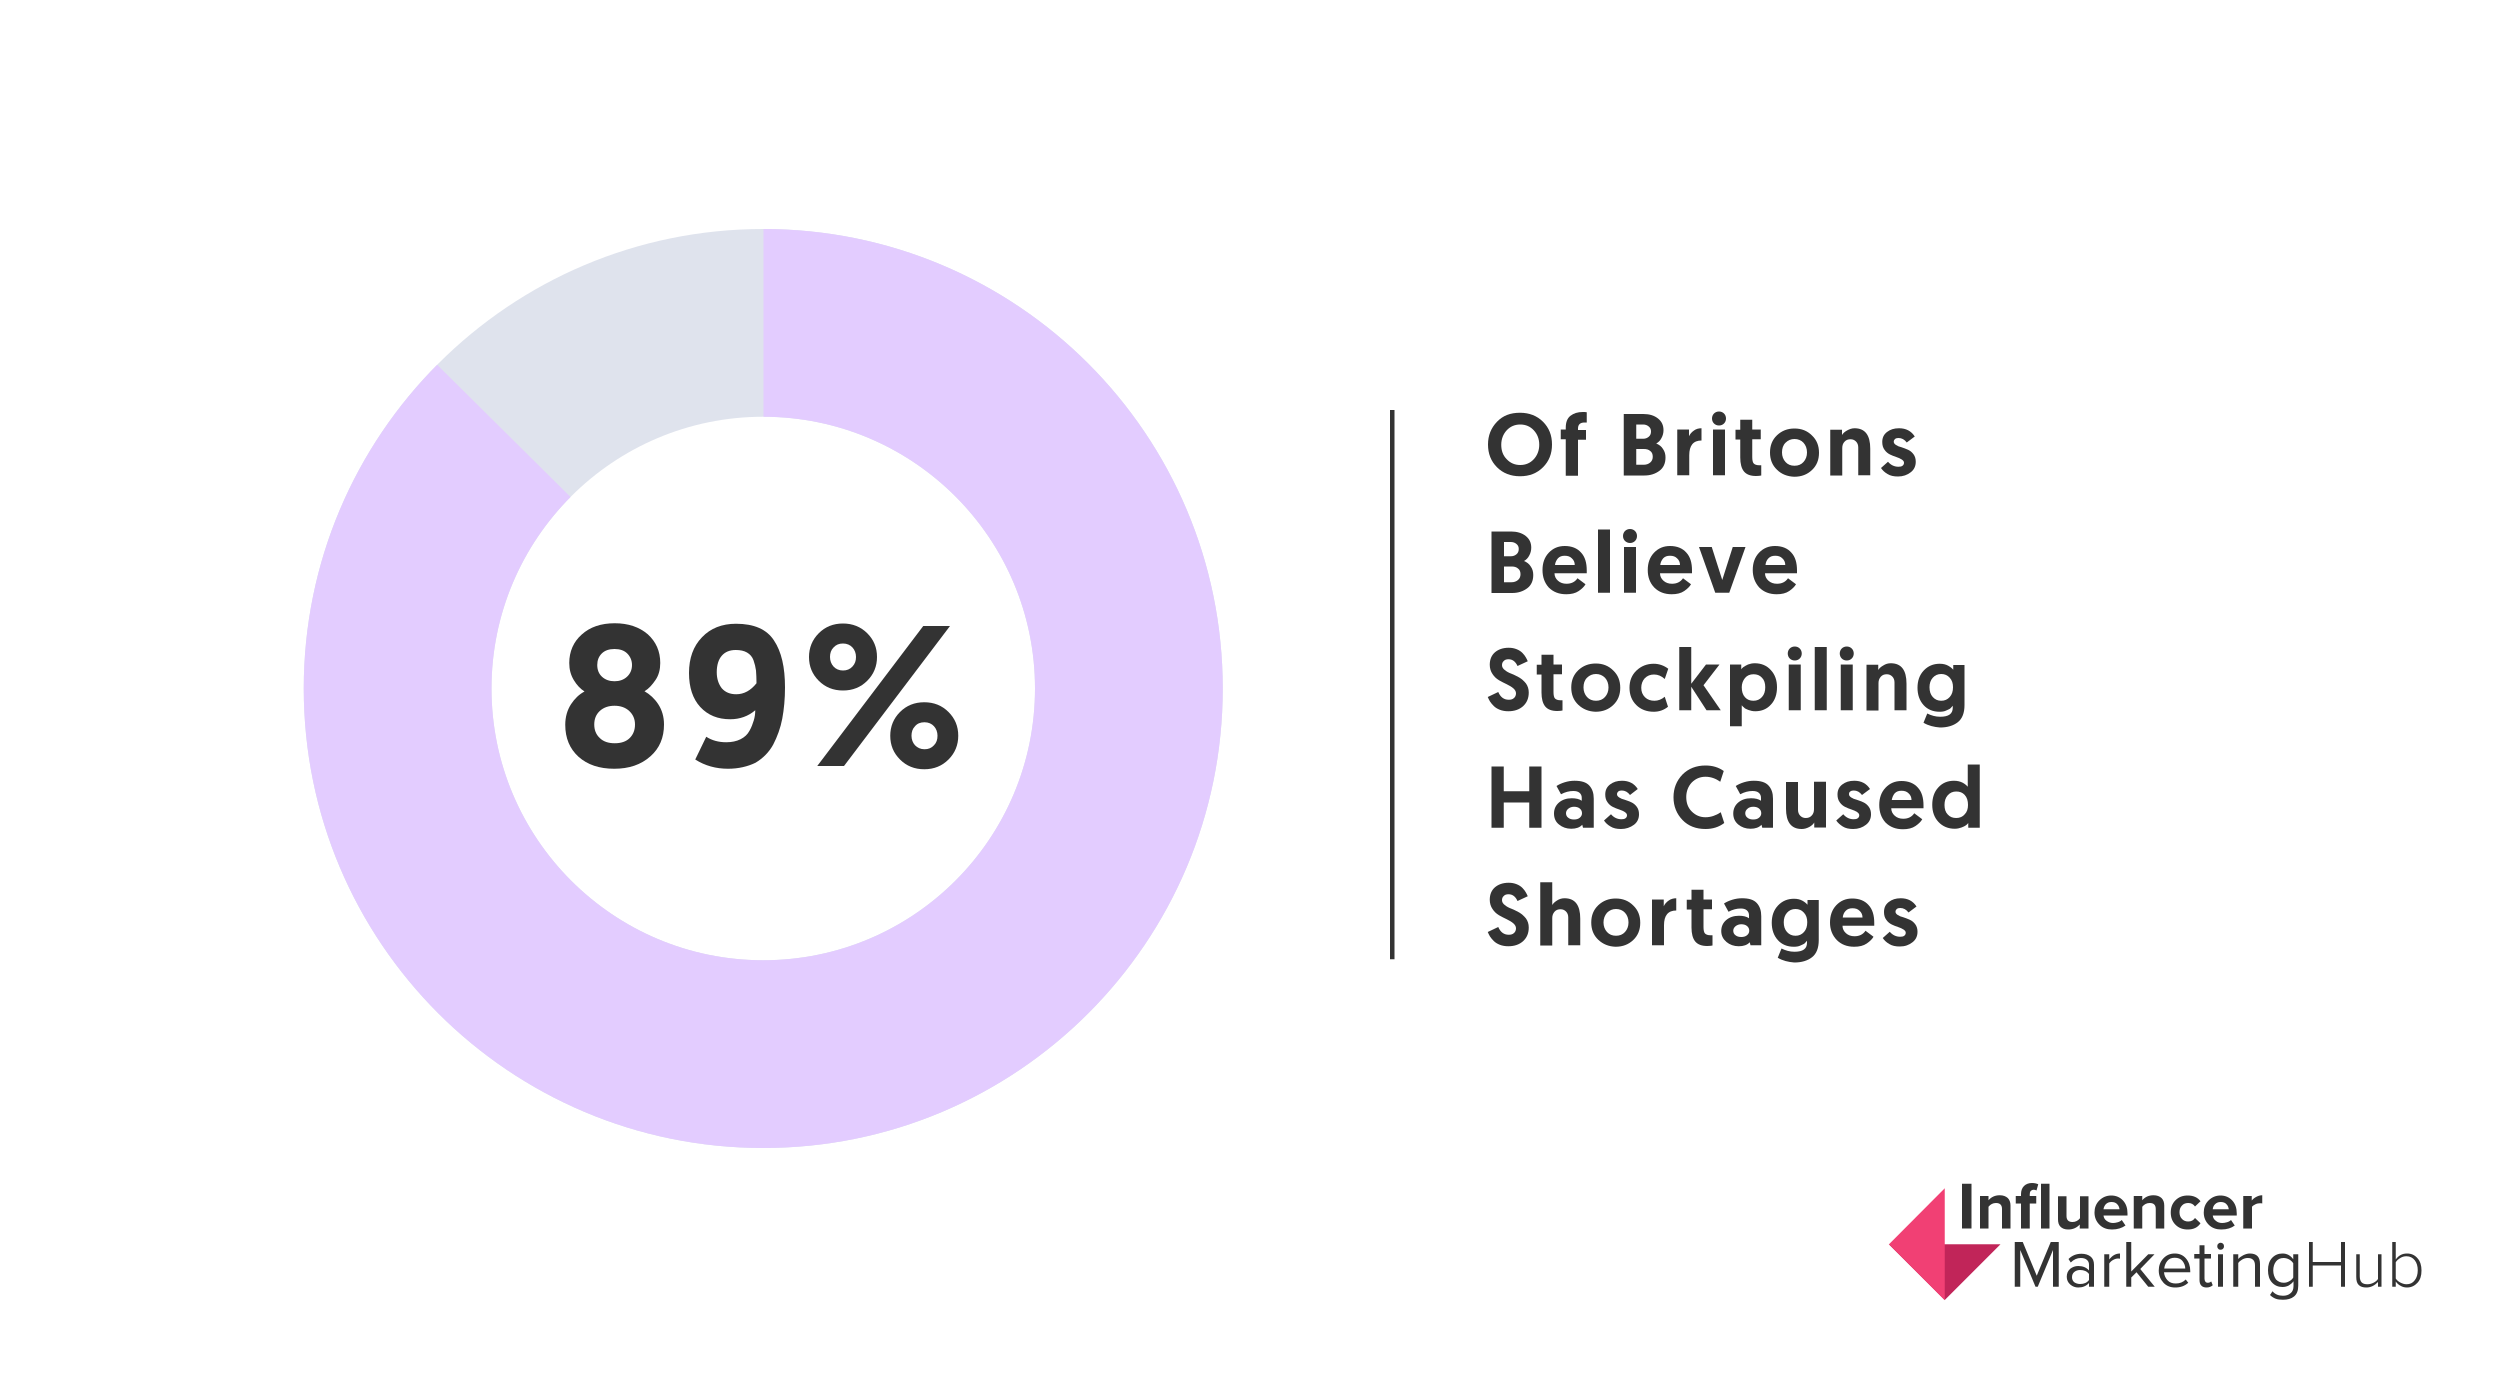 <?xml version="1.0" encoding="utf-8"?>
<!-- Generator: Adobe Illustrator 23.0.1, SVG Export Plug-In . SVG Version: 6.00 Build 0)  -->
<svg version="1.1" xmlns="http://www.w3.org/2000/svg" xmlns:xlink="http://www.w3.org/1999/xlink" x="0px" y="0px"
	 viewBox="0 0 1000 551.8" style="enable-background:new 0 0 1000 551.8;" xml:space="preserve">
<style type="text/css">
	.st0{fill:#E3CCFF;}
	.st1{fill:#FFDFA6;}
	.st2{fill:#333333;}
	.st3{fill:#C12559;}
	.st4{fill:#F14074;}
	.st5{fill:#B2EEDF;}
	.st6{fill:#CCD4FF;}
	.st7{fill:#B2CFFF;}
	.st8{fill:#FFF299;}
	.st9{clip-path:url(#SVGID_44_);}
	.st10{clip-path:url(#SVGID_46_);}
	.st11{clip-path:url(#SVGID_48_);}
	.st12{clip-path:url(#SVGID_50_);}
	.st13{clip-path:url(#SVGID_52_);}
	.st14{clip-path:url(#SVGID_54_);}
	.st15{clip-path:url(#SVGID_56_);}
	.st16{clip-path:url(#SVGID_58_);}
	.st17{clip-path:url(#SVGID_60_);}
	.st18{clip-path:url(#SVGID_62_);}
	.st19{clip-path:url(#SVGID_64_);}
	.st20{clip-path:url(#SVGID_66_);}
	.st21{clip-path:url(#SVGID_68_);}
	.st22{clip-path:url(#SVGID_70_);}
	.st23{clip-path:url(#SVGID_72_);}
	.st24{clip-path:url(#SVGID_74_);}
	.st25{clip-path:url(#SVGID_76_);}
	.st26{clip-path:url(#SVGID_78_);}
	.st27{clip-path:url(#SVGID_80_);}
	.st28{clip-path:url(#SVGID_82_);}
	.st29{clip-path:url(#SVGID_84_);}
</style>
<g id="eBook">
	<g id="eBook_1_">
		<g>
			<g>
				<defs>
					<path id="SVGID_7_" d="M305.3,91.6c-101.5,0-183.8,82.3-183.8,183.8s82.3,183.8,183.8,183.8c101.5,0,183.8-82.3,183.8-183.8
						S406.9,91.6,305.3,91.6z M305.3,384.1c-60,0-108.7-48.7-108.7-108.7c0-60,48.7-108.7,108.7-108.7S414,215.4,414,275.4
						C414,335.5,365.3,384.1,305.3,384.1z"/>
				</defs>
				<clipPath id="SVGID_2_">
					<use xlink:href="#SVGID_7_"  style="overflow:visible;"/>
				</clipPath>
			</g>
		</g>
		<g>
			<g>
				<g>
					<path class="st2" d="M617.2,186.9c-2.4,2.4-5.4,3.6-9.2,3.6c-3.7,0-6.8-1.2-9.2-3.6c-2.4-2.4-3.6-5.4-3.6-9.1
						c0-3.6,1.2-6.6,3.6-9.1s5.4-3.6,9.2-3.6c3.7,0,6.8,1.2,9.2,3.6c2.4,2.4,3.6,5.4,3.6,9.1C620.8,181.5,619.6,184.5,617.2,186.9z
						 M613.5,172.1c-1.4-1.5-3.2-2.3-5.4-2.3s-4,0.8-5.4,2.3c-1.4,1.5-2.2,3.5-2.2,5.8c0,2.4,0.7,4.3,2.2,5.8
						c1.4,1.5,3.2,2.3,5.4,2.3s4-0.8,5.4-2.3c1.4-1.5,2.2-3.5,2.2-5.8C615.7,175.5,614.9,173.6,613.5,172.1z"/>
					<path class="st2" d="M626.3,190.1v-14.4h-2v-3.9h2v-0.7c0-2.2,0.6-3.8,1.9-4.8c1.3-1,2.9-1.5,4.9-1.5c0.6,0,1.1,0,1.6,0.1v4.1
						l-0.3,0c-0.2,0-0.4,0-0.6,0c-1.7,0-2.6,0.8-2.6,2.4v0.6h3.2v3.9h-3.2v14.4H626.3z"/>
					<path class="st2" d="M649.5,190.1v-24.5h7.8c2.5,0,4.4,0.6,5.9,1.8c1.5,1.2,2.2,2.7,2.2,4.7c0,1.1-0.3,2.2-0.8,3.1
						c-0.5,1-1.2,1.7-2.1,2.2c1.2,0.5,2.1,1.2,2.7,2.2c0.7,1,1,2.1,1,3.4c0,2.3-0.8,4.1-2.4,5.3s-3.6,1.9-6,1.9H649.5z M654.5,175.5
						h2.8c0.9,0,1.6-0.3,2.2-0.8c0.6-0.5,0.9-1.2,0.9-2.1s-0.3-1.5-0.9-2c-0.6-0.5-1.3-0.8-2.3-0.8h-2.7V175.5z M654.5,185.9h3
						c1,0,1.9-0.3,2.6-0.9c0.7-0.6,1-1.4,1-2.3c0-1-0.3-1.8-1-2.3c-0.7-0.6-1.5-0.8-2.6-0.8h-3V185.9z"/>
					<path class="st2" d="M680.6,171.3v4.9c-3.3,0-4.9,2-4.9,5.9v8h-4.8v-18.3h4.7v2.7c0.4-0.9,1.1-1.7,2-2.3
						C678.4,171.6,679.4,171.3,680.6,171.3z"/>
					<path class="st2" d="M685.6,169.4c-0.5-0.5-0.8-1.2-0.8-2c0-0.8,0.3-1.5,0.8-2c0.5-0.5,1.2-0.8,2-0.8c0.8,0,1.5,0.3,2,0.8
						c0.5,0.5,0.8,1.2,0.8,2c0,0.8-0.3,1.5-0.8,2c-0.5,0.5-1.2,0.8-2,0.8C686.8,170.2,686.1,169.9,685.6,169.4z M685.2,190.1v-18.3
						h4.8v18.3H685.2z"/>
					<path class="st2" d="M696.1,171.8v-3.9h4.8v3.9h3.4v3.9h-3.4v7.1c0,1.3,0.2,2.2,0.6,2.6s1.1,0.7,2.1,0.7c0.3,0,0.6,0,0.9,0v4.1
						c-0.5,0.1-1.2,0.2-2.1,0.2c-2.2,0-3.8-0.6-4.8-1.8c-1-1.2-1.5-3.1-1.5-5.6v-7.2h-1.9v-3.9H696.1z"/>
					<path class="st2" d="M710.8,187.9c-1.9-1.8-2.8-4.1-2.8-6.9c0-2.8,0.9-5.1,2.8-6.9c1.9-1.8,4.2-2.7,7-2.7c2.8,0,5.1,0.9,7,2.8
						c1.9,1.8,2.8,4.1,2.8,6.9c0,2.8-0.9,5.1-2.8,6.9c-1.9,1.8-4.2,2.7-7.1,2.7C715,190.6,712.6,189.7,710.8,187.9z M712.8,181
						c0,1.5,0.5,2.8,1.4,3.8s2.1,1.5,3.6,1.5c1.5,0,2.7-0.5,3.6-1.5s1.4-2.3,1.4-3.8c0-1.6-0.5-2.9-1.4-3.9s-2.2-1.5-3.6-1.5
						c-1.4,0-2.6,0.5-3.6,1.5S712.8,179.4,712.8,181z"/>
					<path class="st2" d="M741.8,171.3c4.2,0,6.3,2.7,6.3,8.2v10.6h-4.8V179c0-1-0.3-1.8-0.9-2.4c-0.6-0.6-1.3-0.9-2.2-0.9
						c-1,0-1.8,0.3-2.4,1c-0.6,0.6-0.9,1.5-0.9,2.5v11h-4.8v-18.3h4.7v2.1c0.4-0.7,1.1-1.3,2-1.8S740.7,171.3,741.8,171.3z"/>
					<path class="st2" d="M759.2,190.6c-1.7,0-3.1-0.3-4.2-1c-1.2-0.7-2-1.5-2.6-2.4l2.8-2.5c1.1,1.3,2.5,2,4.2,2
						c0.7,0,1.2-0.1,1.6-0.4c0.4-0.3,0.6-0.7,0.6-1.2c0-0.5-0.3-0.9-0.9-1.3c-0.6-0.4-1.3-0.7-2.2-1c-0.9-0.3-1.7-0.6-2.5-1
						s-1.6-1-2.2-1.9c-0.6-0.8-0.9-1.8-0.9-3.1c0-1.7,0.6-3,1.9-4c1.3-1,2.8-1.5,4.8-1.5c2.8,0,4.9,1.1,6.3,3.3l-3.2,2.4
						c-0.9-1.2-2-1.8-3.3-1.8c-0.6,0-1,0.1-1.4,0.4c-0.3,0.3-0.5,0.6-0.5,1.1c0,0.5,0.3,0.9,0.9,1.3c0.6,0.4,1.3,0.7,2.2,0.9
						c0.9,0.3,1.7,0.6,2.6,1c0.9,0.4,1.6,1,2.2,1.8c0.6,0.8,0.9,1.8,0.9,3c0,1.8-0.7,3.2-2,4.2C762.9,190,761.2,190.6,759.2,190.6z"
						/>
					<path class="st2" d="M596.6,237.1v-24.5h7.8c2.4,0,4.4,0.6,5.9,1.8c1.5,1.2,2.2,2.7,2.2,4.7c0,1.1-0.3,2.2-0.8,3.1
						c-0.5,1-1.2,1.7-2.1,2.2c1.2,0.5,2.1,1.2,2.7,2.2c0.7,1,1,2.1,1,3.4c0,2.3-0.8,4.1-2.4,5.3c-1.6,1.2-3.6,1.9-6,1.9H596.6z
						 M601.6,222.5h2.8c0.9,0,1.6-0.3,2.2-0.8c0.6-0.5,0.9-1.2,0.9-2.1s-0.3-1.5-0.9-2c-0.6-0.5-1.3-0.8-2.3-0.8h-2.7V222.5z
						 M601.6,232.9h3c1,0,1.9-0.3,2.6-0.9c0.7-0.6,1-1.4,1-2.3c0-1-0.3-1.8-1-2.3c-0.7-0.6-1.5-0.8-2.6-0.8h-3V232.9z"/>
					<path class="st2" d="M617,228c0-2.8,0.8-5.1,2.5-6.9c1.7-1.8,3.8-2.7,6.4-2.7c2.8,0,5,0.9,6.5,2.6c1.6,1.7,2.3,4.1,2.3,7.2
						c0,0.5,0,0.8,0,1.1h-12.9c0,1.2,0.5,2.2,1.4,3s2,1.2,3.4,1.2c1.9,0,3.4-0.7,4.4-2.2l3.2,2.4c-0.5,0.9-1.4,1.8-2.7,2.7
						s-3,1.3-5,1.3c-2.9,0-5.2-0.9-7-2.7C617.8,233.1,617,230.8,617,228z M622,226h7.9c0-1.1-0.4-2-1.2-2.7c-0.7-0.7-1.6-1-2.8-1
						s-2,0.3-2.7,1C622.6,224,622.1,224.9,622,226z"/>
					<path class="st2" d="M639.2,237.1v-25.3h4.8v25.3H639.2z"/>
					<path class="st2" d="M650,216.4c-0.5-0.5-0.8-1.2-0.8-2c0-0.8,0.3-1.5,0.8-2c0.5-0.5,1.2-0.8,2-0.8c0.8,0,1.5,0.3,2,0.8
						c0.5,0.5,0.8,1.2,0.8,2c0,0.8-0.3,1.5-0.8,2c-0.5,0.5-1.2,0.8-2,0.8C651.2,217.2,650.6,216.9,650,216.4z M649.6,237.1v-18.3
						h4.8v18.3H649.6z"/>
					<path class="st2" d="M659.1,228c0-2.8,0.8-5.1,2.5-6.9c1.7-1.8,3.8-2.7,6.4-2.7c2.8,0,5,0.9,6.5,2.6c1.6,1.7,2.3,4.1,2.3,7.2
						c0,0.5,0,0.8,0,1.1H664c0,1.2,0.5,2.2,1.4,3c0.9,0.8,2,1.2,3.4,1.2c1.9,0,3.4-0.7,4.4-2.2l3.2,2.4c-0.5,0.9-1.4,1.8-2.7,2.7
						c-1.3,0.9-3,1.3-5,1.3c-2.9,0-5.2-0.9-7-2.7C659.9,233.1,659.1,230.8,659.1,228z M664.1,226h7.9c0-1.1-0.4-2-1.2-2.7
						c-0.7-0.7-1.6-1-2.8-1s-2,0.3-2.7,1C664.7,224,664.2,224.9,664.1,226z"/>
					<path class="st2" d="M691.7,237.1h-5.6l-6.5-18.3h5.1l4.2,13.2l4.2-13.2h5.1L691.7,237.1z"/>
					<path class="st2" d="M701.1,228c0-2.8,0.8-5.1,2.5-6.9c1.7-1.8,3.8-2.7,6.4-2.7c2.8,0,5,0.9,6.5,2.6c1.6,1.7,2.3,4.1,2.3,7.2
						c0,0.5,0,0.8,0,1.1H706c0,1.2,0.5,2.2,1.4,3s2,1.2,3.4,1.2c1.9,0,3.4-0.7,4.4-2.2l3.2,2.4c-0.5,0.9-1.4,1.8-2.7,2.7
						s-3,1.3-5,1.3c-2.9,0-5.2-0.9-7-2.7C702,233.1,701.1,230.8,701.1,228z M706.2,226h7.9c0-1.1-0.4-2-1.2-2.7
						c-0.7-0.7-1.6-1-2.8-1s-2,0.3-2.7,1C706.7,224,706.3,224.9,706.2,226z"/>
					<path class="st2" d="M603.5,259.1c1.2,0,2.2,0.2,3.2,0.6s1.7,0.9,2.3,1.5c0.6,0.6,1,1.2,1.3,1.7c0.3,0.5,0.6,1.1,0.8,1.6
						l-4.1,1.9c-0.8-1.8-2-2.7-3.6-2.7c-0.8,0-1.5,0.2-1.9,0.7c-0.5,0.4-0.7,1-0.7,1.7c0,0.7,0.4,1.4,1.1,1.9
						c0.7,0.6,1.6,1.1,2.7,1.5s2.1,1,3.1,1.5c1,0.6,1.9,1.4,2.7,2.4c0.7,1,1.1,2.2,1.1,3.6c0,2.2-0.7,4-2.2,5.4
						c-1.5,1.4-3.5,2.1-6,2.1c-1.2,0-2.4-0.2-3.4-0.6c-1-0.4-1.8-0.9-2.4-1.5c-0.6-0.6-1.1-1.2-1.5-1.8c-0.4-0.6-0.6-1.2-0.9-1.8
						l4.2-2c0.9,2.1,2.3,3.1,4.2,3.1c0.9,0,1.6-0.2,2.1-0.7c0.5-0.4,0.8-1.1,0.8-1.9c0-0.7-0.4-1.4-1.1-2c-0.7-0.6-1.6-1.1-2.6-1.6
						c-1-0.5-2.1-1-3.1-1.6c-1-0.6-1.9-1.4-2.6-2.5c-0.7-1-1.1-2.3-1.1-3.7c0-2.1,0.7-3.8,2.1-5
						C599.3,259.8,601.1,259.1,603.5,259.1z"/>
					<path class="st2" d="M616.6,265.8v-3.9h4.8v3.9h3.4v3.9h-3.4v7.1c0,1.3,0.2,2.2,0.6,2.6s1.1,0.7,2.1,0.7c0.3,0,0.6,0,0.9,0v4.1
						c-0.5,0.1-1.2,0.2-2.1,0.2c-2.2,0-3.8-0.6-4.8-1.8c-1-1.2-1.5-3.1-1.5-5.6v-7.2h-1.9v-3.9H616.6z"/>
					<path class="st2" d="M631.3,281.9c-1.9-1.8-2.8-4.1-2.8-6.9c0-2.8,0.9-5.1,2.8-6.9c1.9-1.8,4.2-2.7,7-2.7c2.8,0,5.1,0.9,7,2.8
						c1.9,1.8,2.8,4.1,2.8,6.9c0,2.8-0.9,5.1-2.8,6.9c-1.9,1.8-4.2,2.7-7.1,2.7C635.5,284.6,633.2,283.7,631.3,281.9z M633.4,275
						c0,1.5,0.5,2.8,1.4,3.8s2.1,1.5,3.6,1.5c1.5,0,2.7-0.5,3.6-1.5s1.4-2.3,1.4-3.8c0-1.6-0.5-2.9-1.4-3.9c-1-1-2.2-1.5-3.6-1.5
						c-1.4,0-2.6,0.5-3.6,1.5S633.4,273.4,633.4,275z"/>
					<path class="st2" d="M661.8,280.3c1.4,0,2.8-0.5,4.1-1.6l1.3,4c-1.6,1.3-3.5,2-5.7,2c-2.8,0-5.2-0.9-7-2.7
						c-1.8-1.8-2.7-4.1-2.7-6.9c0-2.8,0.9-5.1,2.8-6.9c1.9-1.8,4.2-2.7,6.9-2.7c2.1,0,4.1,0.7,5.8,2l-1.4,4.1
						c-1.3-1.2-2.7-1.8-4.3-1.8c-1.5,0-2.7,0.5-3.7,1.5c-0.9,1-1.4,2.3-1.4,3.8c0,1.6,0.5,2.8,1.5,3.8S660.3,280.3,661.8,280.3z"/>
					<path class="st2" d="M671.7,284.1v-25.3h4.8v14.7l5.9-7.7h5.4l-6.4,8.3l6.9,10h-5.7l-6.1-9.4v9.4H671.7z"/>
					<path class="st2" d="M692,290.6v-24.8h4.5v1.9c0.2-0.3,0.5-0.6,0.9-0.9c0.4-0.3,1-0.6,1.8-1c0.8-0.3,1.7-0.5,2.7-0.5
						c2.6,0,4.8,0.9,6.4,2.7c1.7,1.8,2.5,4.1,2.5,6.9c0,2.8-0.8,5.2-2.4,6.9c-1.6,1.8-3.7,2.7-6.3,2.7c-1,0-1.9-0.2-2.7-0.5
						c-0.8-0.3-1.5-0.6-1.8-1c-0.4-0.3-0.7-0.6-0.9-0.9v8.4H692z M696.7,274.9c0,1.7,0.4,3,1.3,4c0.9,1,2,1.4,3.4,1.4
						c1.4,0,2.5-0.5,3.4-1.5c0.9-1,1.3-2.3,1.3-3.9c0-1.6-0.4-2.9-1.3-3.8c-0.9-1-2-1.4-3.4-1.4c-1.4,0-2.6,0.5-3.4,1.5
						S696.7,273.4,696.7,274.9z"/>
					<path class="st2" d="M715.9,263.4c-0.5-0.5-0.8-1.2-0.8-2c0-0.8,0.3-1.5,0.8-2c0.5-0.5,1.2-0.8,2-0.8c0.8,0,1.5,0.3,2,0.8
						c0.5,0.5,0.8,1.2,0.8,2c0,0.8-0.3,1.5-0.8,2c-0.5,0.5-1.2,0.8-2,0.8C717.1,264.2,716.4,263.9,715.9,263.4z M715.5,284.1v-18.3
						h4.8v18.3H715.5z"/>
					<path class="st2" d="M725.9,284.1v-25.3h4.8v25.3H725.9z"/>
					<path class="st2" d="M736.7,263.4c-0.5-0.5-0.8-1.2-0.8-2c0-0.8,0.3-1.5,0.8-2c0.5-0.5,1.2-0.8,2-0.8c0.8,0,1.5,0.3,2,0.8
						c0.5,0.5,0.8,1.2,0.8,2c0,0.8-0.3,1.5-0.8,2c-0.5,0.5-1.2,0.8-2,0.8C737.9,264.2,737.2,263.9,736.7,263.4z M736.3,284.1v-18.3
						h4.8v18.3H736.3z"/>
					<path class="st2" d="M756.3,265.3c4.2,0,6.3,2.7,6.3,8.2v10.6h-4.8V273c0-1-0.3-1.8-0.9-2.4c-0.6-0.6-1.3-0.9-2.2-0.9
						c-1,0-1.8,0.3-2.4,1s-0.9,1.5-0.9,2.5v11h-4.8v-18.3h4.7v2.1c0.4-0.7,1.1-1.3,2-1.8C754.2,265.6,755.2,265.3,756.3,265.3z"/>
					<path class="st2" d="M769.4,289.1l1.5-3.7c1.6,0.8,3.3,1.3,5.2,1.3c3.4,0,5-1.2,5-3.6v-0.8c-0.2,0.3-0.5,0.5-0.8,0.9
						s-1,0.6-1.8,1s-1.7,0.5-2.7,0.5c-2.6,0-4.8-0.9-6.4-2.7c-1.6-1.8-2.4-4.1-2.4-6.9c0-2.8,0.8-5.1,2.5-6.9
						c1.7-1.8,3.8-2.7,6.4-2.7c1.4,0,2.5,0.3,3.4,0.8s1.6,1.1,2,1.6v-1.9h4.5v16c0,3.2-0.9,5.5-2.7,6.9c-1.8,1.4-4.2,2.1-7.1,2.1
						C773.6,290.8,771.4,290.3,769.4,289.1z M781.2,274.9c0-1.6-0.4-2.8-1.3-3.8s-2-1.5-3.4-1.5c-1.4,0-2.5,0.5-3.4,1.5
						c-0.9,1-1.3,2.3-1.3,3.8c0,1.6,0.4,2.9,1.3,3.9s2,1.5,3.4,1.5c1.4,0,2.5-0.5,3.4-1.5C780.8,277.8,781.2,276.5,781.2,274.9z"/>
					<path class="st2" d="M596.6,331.1v-24.5h4.9v9.9h10.2v-9.9h4.9v24.5h-4.9V321h-10.2v10.1H596.6z"/>
					<path class="st2" d="M621.6,325.4c0-1.8,0.7-3.3,2-4.4s3-1.7,5.1-1.7c1.7,0,3,0.3,4,1v-1.2c0-0.8-0.3-1.5-0.9-2
						c-0.6-0.5-1.4-0.7-2.5-0.7c-1.6,0-3.2,0.4-4.9,1.3l-1.8-3.3c0.9-0.6,2-1.1,3.3-1.5s2.6-0.6,3.9-0.6c2.8,0,4.7,0.6,5.9,1.9
						c1.2,1.3,1.8,3,1.8,5.3v11.6h-4.3l-0.3-1.2c-1,1.1-2.5,1.6-4.4,1.6s-3.6-0.6-4.9-1.7C622.3,328.8,621.6,327.3,621.6,325.4z
						 M627.3,323.5c-0.6,0.5-0.9,1.1-0.9,1.8c0,0.7,0.3,1.4,0.9,1.8c0.6,0.5,1.4,0.7,2.3,0.7c0.9,0,1.7-0.2,2.3-0.7
						c0.6-0.5,0.9-1.1,0.9-1.8c0-0.8-0.3-1.4-0.9-1.9c-0.6-0.5-1.4-0.7-2.3-0.7C628.7,322.7,627.9,323,627.3,323.5z"/>
					<path class="st2" d="M648.4,331.6c-1.7,0-3.1-0.3-4.2-1c-1.2-0.7-2-1.5-2.6-2.4l2.8-2.5c1.1,1.3,2.5,2,4.2,2
						c0.7,0,1.2-0.1,1.6-0.4c0.4-0.3,0.6-0.7,0.6-1.2c0-0.5-0.3-0.9-0.9-1.3c-0.6-0.4-1.3-0.7-2.2-1c-0.9-0.3-1.7-0.6-2.5-1
						s-1.6-1-2.2-1.9c-0.6-0.8-0.9-1.8-0.9-3.1c0-1.7,0.6-3,1.9-4c1.3-1,2.8-1.5,4.8-1.5c2.8,0,4.9,1.1,6.3,3.3L652,318
						c-0.9-1.2-2-1.8-3.3-1.8c-0.6,0-1,0.1-1.4,0.4c-0.3,0.3-0.5,0.6-0.5,1.1c0,0.5,0.3,0.9,0.9,1.3c0.6,0.4,1.3,0.7,2.2,0.9
						c0.9,0.3,1.7,0.6,2.6,1c0.9,0.4,1.6,1,2.2,1.8c0.6,0.8,0.9,1.8,0.9,3c0,1.8-0.7,3.2-2,4.2C652.1,331,650.4,331.6,648.4,331.6z"
						/>
					<path class="st2" d="M682.2,331.6c-3.8,0-6.9-1.2-9.2-3.6s-3.6-5.4-3.6-9.1c0-3.6,1.2-6.6,3.6-9.1c2.4-2.4,5.5-3.6,9.2-3.6
						c2.8,0,5.2,0.7,7.3,2.2l-1.4,4.3c-1.8-1.3-3.8-2-5.9-2c-2.2,0-4,0.8-5.5,2.3c-1.4,1.5-2.2,3.5-2.2,5.8c0,2.4,0.7,4.3,2.2,5.8
						s3.3,2.3,5.5,2.3c2.1,0,4.2-0.7,6.1-2l1.4,4.3C687.6,330.8,685.1,331.6,682.2,331.6z"/>
					<path class="st2" d="M693.3,325.4c0-1.8,0.7-3.3,2-4.4s3-1.7,5.1-1.7c1.7,0,3,0.3,4,1v-1.2c0-0.8-0.3-1.5-0.9-2
						s-1.4-0.7-2.5-0.7c-1.6,0-3.2,0.4-4.9,1.3l-1.8-3.3c0.9-0.6,2-1.1,3.3-1.5s2.6-0.6,3.9-0.6c2.8,0,4.7,0.6,5.9,1.9
						c1.2,1.3,1.8,3,1.8,5.3v11.6h-4.3l-0.3-1.2c-1,1.1-2.5,1.6-4.4,1.6c-1.9,0-3.6-0.6-4.9-1.7S693.3,327.3,693.3,325.4z
						 M699,323.5c-0.6,0.5-0.9,1.1-0.9,1.8c0,0.7,0.3,1.4,0.9,1.8c0.6,0.5,1.4,0.7,2.3,0.7c0.9,0,1.7-0.2,2.3-0.7
						c0.6-0.5,0.9-1.1,0.9-1.8c0-0.8-0.3-1.4-0.9-1.9c-0.6-0.5-1.4-0.7-2.3-0.7C700.3,322.7,699.5,323,699,323.5z"/>
					<path class="st2" d="M720.7,331.6c-4.2,0-6.3-2.7-6.3-8.2v-10.6h4.8v11.1c0,1,0.3,1.8,0.9,2.4c0.6,0.6,1.3,0.9,2.2,0.9
						c1,0,1.8-0.3,2.4-1c0.6-0.6,0.9-1.5,0.9-2.5v-11h4.8v18.3h-4.7V329c-0.4,0.7-1.1,1.3-2,1.8
						C722.7,331.3,721.8,331.6,720.7,331.6z"/>
					<path class="st2" d="M741.3,331.6c-1.7,0-3.1-0.3-4.2-1s-2-1.5-2.6-2.4l2.8-2.5c1.1,1.3,2.5,2,4.2,2c0.7,0,1.2-0.1,1.6-0.4
						c0.4-0.3,0.6-0.7,0.6-1.2c0-0.5-0.3-0.9-0.9-1.3c-0.6-0.4-1.3-0.7-2.2-1c-0.9-0.3-1.7-0.6-2.5-1s-1.6-1-2.2-1.9
						c-0.6-0.8-0.9-1.8-0.9-3.1c0-1.7,0.6-3,1.9-4c1.3-1,2.8-1.5,4.8-1.5c2.8,0,4.9,1.1,6.3,3.3l-3.2,2.4c-0.9-1.2-2-1.8-3.3-1.8
						c-0.6,0-1,0.1-1.4,0.4s-0.5,0.6-0.5,1.1c0,0.5,0.3,0.9,0.9,1.3s1.3,0.7,2.2,0.9c0.9,0.3,1.7,0.6,2.6,1c0.9,0.4,1.6,1,2.2,1.8
						c0.6,0.8,0.9,1.8,0.9,3c0,1.8-0.7,3.2-2,4.2C745,331,743.3,331.6,741.3,331.6z"/>
					<path class="st2" d="M751.7,322c0-2.8,0.8-5.1,2.5-6.9c1.7-1.8,3.8-2.7,6.4-2.7c2.8,0,5,0.9,6.5,2.6c1.6,1.7,2.3,4.1,2.3,7.2
						c0,0.5,0,0.8,0,1.1h-12.9c0,1.2,0.5,2.2,1.4,3c0.9,0.8,2,1.2,3.4,1.2c1.9,0,3.4-0.7,4.4-2.2l3.2,2.4c-0.5,0.9-1.4,1.8-2.7,2.7
						c-1.3,0.9-3,1.3-5,1.3c-2.9,0-5.2-0.9-7-2.7C752.5,327.1,751.7,324.8,751.7,322z M756.7,320h7.9c0-1.1-0.4-2-1.2-2.7
						c-0.7-0.7-1.6-1-2.8-1s-2,0.3-2.7,1C757.3,318,756.9,318.9,756.7,320z"/>
					<path class="st2" d="M791.9,305.8v25.3h-4.6v-1.9c-0.2,0.3-0.5,0.6-0.9,0.9c-0.4,0.3-1,0.6-1.8,0.9c-0.8,0.3-1.7,0.5-2.7,0.5
						c-2.6,0-4.8-0.9-6.5-2.7c-1.7-1.8-2.5-4.1-2.5-6.9c0-2.8,0.8-5.2,2.4-6.9c1.6-1.8,3.7-2.7,6.3-2.7c1.4,0,2.5,0.3,3.5,0.8
						c0.9,0.5,1.6,1.1,2,1.6v-8.9H791.9z M787.2,322c0-1.7-0.4-3-1.3-4c-0.9-1-2-1.4-3.4-1.4c-1.4,0-2.5,0.5-3.4,1.5
						c-0.9,1-1.3,2.3-1.3,3.9c0,1.6,0.4,2.9,1.3,3.8c0.9,1,2,1.4,3.4,1.4c1.4,0,2.6-0.5,3.4-1.5C786.8,324.8,787.2,323.5,787.2,322z
						"/>
					<path class="st2" d="M603.5,353.1c1.2,0,2.2,0.2,3.2,0.6s1.7,0.9,2.3,1.5c0.6,0.6,1,1.2,1.3,1.7c0.3,0.5,0.6,1.1,0.8,1.6
						l-4.1,1.9c-0.8-1.8-2-2.7-3.6-2.7c-0.8,0-1.5,0.2-1.9,0.7c-0.5,0.4-0.7,1-0.7,1.7c0,0.7,0.4,1.4,1.1,1.9
						c0.7,0.6,1.6,1.1,2.7,1.5s2.1,1,3.1,1.5c1,0.6,1.9,1.4,2.7,2.4c0.7,1,1.1,2.2,1.1,3.6c0,2.2-0.7,4-2.2,5.4
						c-1.5,1.4-3.5,2.1-6,2.1c-1.2,0-2.4-0.2-3.4-0.6c-1-0.4-1.8-0.9-2.4-1.5c-0.6-0.6-1.1-1.2-1.5-1.8c-0.4-0.6-0.6-1.2-0.9-1.8
						l4.2-2c0.9,2.1,2.3,3.1,4.2,3.1c0.9,0,1.6-0.2,2.1-0.7c0.5-0.4,0.8-1.1,0.8-1.9c0-0.7-0.4-1.4-1.1-2c-0.7-0.6-1.6-1.1-2.6-1.6
						c-1-0.5-2.1-1-3.1-1.6c-1-0.6-1.9-1.4-2.6-2.5c-0.7-1-1.1-2.3-1.1-3.7c0-2.1,0.7-3.8,2.1-5
						C599.3,353.8,601.1,353.1,603.5,353.1z"/>
					<path class="st2" d="M625.8,359.3c4.2,0,6.3,2.7,6.3,8.2v10.6h-4.8V367c0-1-0.3-1.8-0.9-2.4c-0.6-0.6-1.3-0.9-2.2-0.9
						c-1,0-1.8,0.3-2.4,1s-0.9,1.5-0.9,2.5v11h-4.8v-25.3h4.8v9.1c0.4-0.7,1.1-1.3,1.9-1.8C623.7,359.6,624.7,359.3,625.8,359.3z"/>
					<path class="st2" d="M639.3,375.9c-1.9-1.8-2.8-4.1-2.8-6.9c0-2.8,0.9-5.1,2.8-6.9c1.9-1.8,4.2-2.7,7-2.7s5.1,0.9,7,2.8
						c1.9,1.8,2.8,4.1,2.8,6.9c0,2.8-0.9,5.1-2.8,6.9c-1.9,1.8-4.2,2.7-7.1,2.7C643.5,378.6,641.2,377.7,639.3,375.9z M641.4,369
						c0,1.5,0.5,2.8,1.4,3.8c0.9,1,2.1,1.5,3.6,1.5c1.5,0,2.7-0.5,3.6-1.5c0.9-1,1.4-2.3,1.4-3.8c0-1.6-0.5-2.9-1.4-3.9
						s-2.2-1.5-3.6-1.5s-2.6,0.5-3.6,1.5C641.9,366.2,641.4,367.4,641.4,369z"/>
					<path class="st2" d="M670.5,359.3v4.9c-3.3,0-4.9,2-4.9,5.9v8h-4.8v-18.3h4.7v2.7c0.4-0.9,1.1-1.7,2-2.3
						C668.3,359.6,669.4,359.3,670.5,359.3z"/>
					<path class="st2" d="M676.6,359.8v-3.9h4.8v3.9h3.4v3.9h-3.4v7.1c0,1.3,0.2,2.2,0.6,2.6s1.1,0.7,2.1,0.7c0.3,0,0.6,0,0.9,0v4.1
						c-0.5,0.1-1.2,0.2-2.1,0.2c-2.2,0-3.8-0.6-4.8-1.8s-1.5-3.1-1.5-5.6v-7.2h-1.9v-3.9H676.6z"/>
					<path class="st2" d="M688.5,372.4c0-1.8,0.7-3.3,2-4.4s3-1.7,5.1-1.7c1.7,0,3,0.3,4,1v-1.2c0-0.8-0.3-1.5-0.9-2
						c-0.6-0.5-1.4-0.7-2.4-0.7c-1.6,0-3.2,0.4-4.9,1.3l-1.8-3.3c0.9-0.6,2-1.1,3.3-1.5s2.6-0.6,3.9-0.6c2.8,0,4.7,0.6,5.9,1.9
						c1.2,1.3,1.8,3,1.8,5.3v11.6h-4.3l-0.3-1.2c-1,1.1-2.5,1.6-4.4,1.6c-1.9,0-3.6-0.6-4.9-1.7S688.5,374.3,688.5,372.4z
						 M694.2,370.5c-0.6,0.5-0.9,1.1-0.9,1.8c0,0.7,0.3,1.4,0.9,1.8c0.6,0.5,1.4,0.7,2.3,0.7c0.9,0,1.7-0.2,2.3-0.7
						c0.6-0.5,0.9-1.1,0.9-1.8c0-0.8-0.3-1.4-0.9-1.9c-0.6-0.5-1.4-0.7-2.3-0.7C695.6,369.7,694.8,370,694.2,370.5z"/>
					<path class="st2" d="M711.1,383.1l1.5-3.7c1.6,0.8,3.3,1.3,5.2,1.3c3.4,0,5-1.2,5-3.6v-0.8c-0.2,0.3-0.5,0.5-0.8,0.9
						s-1,0.6-1.8,1s-1.7,0.5-2.7,0.5c-2.6,0-4.8-0.9-6.4-2.7c-1.6-1.8-2.4-4.1-2.4-6.9c0-2.8,0.8-5.1,2.5-6.9
						c1.7-1.8,3.8-2.7,6.4-2.7c1.4,0,2.5,0.3,3.4,0.8s1.6,1.1,2,1.6v-1.9h4.5v16c0,3.2-0.9,5.5-2.7,6.9c-1.8,1.4-4.2,2.1-7.1,2.1
						C715.3,384.8,713.1,384.3,711.1,383.1z M722.9,368.9c0-1.6-0.4-2.8-1.3-3.8s-2-1.5-3.4-1.5c-1.4,0-2.5,0.5-3.4,1.5
						c-0.9,1-1.3,2.3-1.3,3.8c0,1.6,0.4,2.9,1.3,3.9s2,1.5,3.4,1.5c1.4,0,2.5-0.5,3.4-1.5C722.5,371.8,722.9,370.5,722.9,368.9z"/>
					<path class="st2" d="M732,369c0-2.8,0.8-5.1,2.5-6.9c1.7-1.8,3.8-2.7,6.4-2.7c2.8,0,5,0.9,6.5,2.6c1.6,1.7,2.3,4.1,2.3,7.2
						c0,0.5,0,0.8,0,1.1H737c0,1.2,0.5,2.2,1.4,3s2,1.2,3.4,1.2c1.9,0,3.4-0.7,4.4-2.2l3.2,2.4c-0.5,0.9-1.4,1.8-2.7,2.7
						s-3,1.3-5,1.3c-2.9,0-5.2-0.9-7-2.7C732.9,374.1,732,371.8,732,369z M737.1,367h7.9c0-1.1-0.4-2-1.2-2.7c-0.7-0.7-1.6-1-2.8-1
						s-2,0.3-2.7,1C737.6,365,737.2,365.9,737.1,367z"/>
					<path class="st2" d="M759.9,378.6c-1.7,0-3.1-0.3-4.2-1c-1.2-0.7-2-1.5-2.6-2.4l2.8-2.5c1.1,1.3,2.5,2,4.2,2
						c0.7,0,1.2-0.1,1.6-0.4c0.4-0.3,0.6-0.7,0.6-1.2c0-0.5-0.3-0.9-0.9-1.3c-0.6-0.4-1.3-0.7-2.2-1c-0.9-0.3-1.7-0.6-2.5-1
						s-1.6-1-2.2-1.9c-0.6-0.8-0.9-1.8-0.9-3.1c0-1.7,0.6-3,1.9-4c1.3-1,2.8-1.5,4.8-1.5c2.8,0,4.9,1.1,6.3,3.3l-3.2,2.4
						c-0.9-1.2-2-1.8-3.3-1.8c-0.6,0-1,0.1-1.4,0.4c-0.3,0.3-0.5,0.6-0.5,1.1c0,0.5,0.3,0.9,0.9,1.3c0.6,0.4,1.3,0.7,2.2,0.9
						c0.9,0.3,1.7,0.6,2.6,1c0.9,0.4,1.6,1,2.2,1.8c0.6,0.8,0.9,1.8,0.9,3c0,1.8-0.7,3.2-2,4.2C763.6,378,762,378.6,759.9,378.6z"/>
				</g>
			</g>
			<g>
				<g>
					<path class="st2" d="M245.7,307.5c-6,0-10.7-1.6-14.3-4.8c-3.5-3.2-5.3-7.4-5.3-12.8c0-3.1,0.8-5.9,2.3-8.2
						c1.5-2.3,3.3-4,5.4-5.1c-1.7-1.1-3.1-2.6-4.3-4.6c-1.2-2-1.8-4.2-1.8-6.8c0-4.6,1.7-8.5,5-11.4c3.3-3,7.7-4.5,13.2-4.5
						c5.4,0,9.8,1.5,13.2,4.4c3.3,3,5,6.8,5,11.5c0,2.6-0.6,4.9-1.9,6.8c-1.3,1.9-2.7,3.5-4.4,4.5c2.1,1.2,4,2.9,5.5,5.2
						c1.5,2.3,2.3,5,2.3,8.1c0,5.3-1.8,9.5-5.4,12.7C256.4,305.9,251.6,307.5,245.7,307.5z M251.7,284.4c-1.5-1.4-3.5-2.1-5.9-2.1
						s-4.4,0.7-5.9,2.1c-1.5,1.4-2.2,3.2-2.2,5.4c0,2.2,0.7,4,2.2,5.4c1.4,1.4,3.4,2.1,6,2.1c2.6,0,4.6-0.7,6-2.1
						c1.4-1.4,2.1-3.2,2.1-5.4C254,287.6,253.2,285.8,251.7,284.4z M250.9,261.4c-1.2-1.2-2.9-1.8-5.1-1.8c-2.2,0-3.9,0.6-5.1,1.8
						c-1.2,1.2-1.8,2.7-1.8,4.6c0,1.9,0.6,3.5,1.9,4.7c1.3,1.2,3,1.8,5,1.8c2,0,3.7-0.6,5-1.8c1.3-1.2,2-2.8,2-4.7
						C252.8,264.2,252.1,262.6,250.9,261.4z"/>
					<path class="st2" d="M291.2,307.5c-4.8,0-9.2-1.2-13.1-3.7l4.4-9.1c2.3,1.5,5,2.2,8,2.2c2.2,0,4.1-0.4,5.7-1.2
						c1.6-0.8,2.8-1.9,3.6-3.4c0.8-1.4,1.3-2.8,1.7-4.1c0.4-1.3,0.6-2.7,0.6-4.1c-2.8,2.4-6.2,3.6-10,3.6c-5,0-8.9-1.6-12-4.9
						c-3-3.3-4.5-7.8-4.5-13.6c0-5.9,1.7-10.7,5.2-14.3c3.4-3.6,8-5.4,13.6-5.4c7.2,0,12.3,2.2,15.2,6.7c3,4.5,4.4,10.7,4.4,18.8
						c0,4.6-0.4,8.7-1.1,12.5c-0.7,3.7-2,7.2-3.6,10.3c-1.7,3.1-4.1,5.5-7.1,7.3C299.1,306.6,295.4,307.5,291.2,307.5z M294.3,260
						c-2.5,0-4.3,0.8-5.6,2.3c-1.3,1.5-2,3.7-2,6.6c0,2.6,0.7,4.7,2,6.4c1.4,1.6,3.3,2.4,5.8,2.4c3.1,0,5.8-1.5,8.1-4.4
						c0-2-0.1-3.7-0.2-5.1c-0.2-1.4-0.5-2.7-1-4.1c-0.5-1.4-1.4-2.4-2.6-3.1C297.6,260.3,296.1,260,294.3,260z"/>
					<path class="st2" d="M346.9,253.3c2.6,2.6,3.9,5.7,3.9,9.5c0,3.7-1.3,6.9-3.9,9.5c-2.6,2.6-5.8,3.9-9.7,3.9
						c-3.9,0-7.1-1.3-9.7-3.9c-2.6-2.6-3.9-5.7-3.9-9.5c0-3.7,1.3-6.9,3.9-9.5c2.6-2.6,5.8-3.9,9.7-3.9
						C341,249.4,344.3,250.7,346.9,253.3z M326.9,306.4l42.4-56H380l-42.4,56H326.9z M333.4,259c-1,1-1.4,2.3-1.4,3.8
						s0.5,2.8,1.4,3.8s2.2,1.6,3.8,1.6c1.5,0,2.8-0.5,3.8-1.6s1.4-2.3,1.4-3.8s-0.5-2.8-1.4-3.8s-2.2-1.6-3.8-1.6
						C335.6,257.4,334.4,257.9,333.4,259z M379.4,284.8c2.6,2.6,3.9,5.7,3.9,9.5c0,3.7-1.3,6.9-3.9,9.5c-2.6,2.6-5.8,3.9-9.7,3.9
						c-3.9,0-7.1-1.3-9.7-3.9c-2.6-2.6-3.9-5.7-3.9-9.5c0-3.7,1.3-6.9,3.9-9.5c2.6-2.6,5.8-3.9,9.7-3.9
						C373.6,280.9,376.8,282.2,379.4,284.8z M366,290.5c-1,1-1.4,2.3-1.4,3.8c0,1.5,0.5,2.8,1.4,3.8c1,1,2.2,1.6,3.8,1.6
						s2.8-0.5,3.8-1.6c1-1,1.4-2.3,1.4-3.8c0-1.5-0.5-2.8-1.4-3.8s-2.2-1.6-3.8-1.6S366.9,289.4,366,290.5z"/>
				</g>
			</g>
			<g>
				<defs>
					<path id="SVGID_49_" d="M305.3,91.6c-101.5,0-183.8,82.3-183.8,183.8s82.3,183.8,183.8,183.8c101.5,0,183.8-82.3,183.8-183.8
						S406.9,91.6,305.3,91.6z M305.3,384.1c-60,0-108.7-48.7-108.7-108.7c0-60,48.7-108.7,108.7-108.7S414,215.4,414,275.4
						C414,335.5,365.3,384.1,305.3,384.1z"/>
				</defs>
				<use xlink:href="#SVGID_49_"  style="overflow:visible;fill:#DFE3ED;"/>
				<clipPath id="SVGID_4_">
					<use xlink:href="#SVGID_49_"  style="overflow:visible;"/>
				</clipPath>
				<g style="clip-path:url(#SVGID_4_);">
					<polygon class="st0" points="305.4,42.2 305.4,275.3 123.4,94.9 82.5,358.3 262.1,496.9 494.5,451 533.1,197.3 429.3,69.6 
											"/>
				</g>
			</g>
			<g>
				<g>
					<path class="st2" d="M788.6,491.4h-3.8v-17.9h3.8V491.4z"/>
					<path class="st2" d="M804.2,491.4h-3.4v-7.8c0-1.6-0.8-2.4-2.4-2.4c-1.2,0-2.2,0.5-3,1.5v8.7h-3.4v-13h3.4v1.7
						c1.1-1.3,2.6-2,4.5-2c1.4,0,2.4,0.4,3.2,1.1c0.7,0.7,1.1,1.7,1.1,3V491.4z"/>
					<path class="st2" d="M811.8,491.4h-3.4v-10h-2.1v-3h2.1v-0.7c0-1.4,0.4-2.5,1.2-3.3c0.8-0.8,1.9-1.2,3.2-1.2
						c1,0,1.8,0.2,2.5,0.5l-0.7,2.5c-0.3-0.2-0.7-0.3-1.1-0.3c-0.5,0-0.9,0.2-1.2,0.5s-0.4,0.8-0.4,1.3v0.7h2.6v3h-2.6V491.4z
						 M819.8,491.4h-3.4v-17.9h3.4V491.4z"/>
					<path class="st2" d="M835.3,491.4h-3.4v-1.6c-1.2,1.3-2.7,2-4.6,2c-1.4,0-2.4-0.4-3.1-1.1c-0.7-0.7-1-1.7-1-3v-9.2h3.4v7.9
						c0,1.6,0.8,2.4,2.4,2.4c1.2,0,2.2-0.5,3-1.5v-8.8h3.4V491.4z"/>
					<path class="st2" d="M844.8,491.8c-2,0-3.7-0.6-5-1.9c-1.3-1.3-2-2.9-2-4.9c0-1.9,0.6-3.5,1.9-4.8c1.3-1.3,2.9-2,4.8-2
						c1.9,0,3.5,0.7,4.7,2s1.8,3,1.8,5.2v0.8h-9.6c0.1,0.9,0.5,1.6,1.2,2.1s1.5,0.9,2.6,0.9c0.6,0,1.2-0.1,1.9-0.3s1.2-0.5,1.6-0.9
						l1.5,2.2C848.8,491.2,847,491.8,844.8,491.8z M847.8,483.7c-0.1-0.7-0.3-1.4-0.9-2c-0.5-0.6-1.3-0.9-2.3-0.9
						c-1,0-1.7,0.3-2.3,0.9c-0.5,0.6-0.8,1.2-0.9,2H847.8z"/>
					<path class="st2" d="M865.7,491.4h-3.4v-7.8c0-1.6-0.8-2.4-2.4-2.4c-1.2,0-2.2,0.5-3,1.5v8.7h-3.4v-13h3.4v1.7
						c1.1-1.3,2.6-2,4.5-2c1.4,0,2.4,0.4,3.2,1.1c0.7,0.7,1.1,1.7,1.1,3V491.4z"/>
					<path class="st2" d="M875.1,491.8c-2,0-3.6-0.6-4.9-1.9c-1.3-1.3-1.9-2.9-1.9-4.9c0-2,0.6-3.6,1.9-4.9c1.3-1.3,2.9-1.9,4.9-1.9
						c2.3,0,4,0.8,5.1,2.3l-2.2,2.1c-0.6-0.9-1.5-1.4-2.7-1.4c-1,0-1.9,0.3-2.5,1c-0.7,0.7-1,1.6-1,2.7c0,1.1,0.3,2,1,2.7
						c0.7,0.7,1.5,1,2.5,1c1.2,0,2.1-0.5,2.7-1.4l2.2,2.1C879.1,491,877.4,491.8,875.1,491.8z"/>
					<path class="st2" d="M888.5,491.8c-2,0-3.7-0.6-5-1.9c-1.3-1.3-2-2.9-2-4.9c0-1.9,0.6-3.5,1.9-4.8c1.3-1.3,2.9-2,4.8-2
						c1.9,0,3.5,0.7,4.7,2c1.2,1.3,1.8,3,1.8,5.2v0.8h-9.6c0.1,0.9,0.5,1.6,1.2,2.1c0.7,0.6,1.5,0.9,2.6,0.9c0.6,0,1.2-0.1,1.9-0.3
						c0.7-0.2,1.2-0.5,1.6-0.9l1.5,2.2C892.6,491.2,890.8,491.8,888.5,491.8z M891.5,483.7c-0.1-0.7-0.3-1.4-0.9-2
						c-0.5-0.6-1.3-0.9-2.3-0.9c-1,0-1.7,0.3-2.3,0.9s-0.8,1.2-0.9,2H891.5z"/>
					<path class="st2" d="M900.7,491.4h-3.4v-13h3.4v1.8c0.5-0.6,1.1-1.1,1.9-1.5c0.8-0.4,1.5-0.6,2.3-0.6v3.3
						c-0.2-0.1-0.5-0.1-0.9-0.1c-0.6,0-1.2,0.1-1.8,0.4c-0.6,0.3-1.1,0.6-1.4,1V491.4z"/>
					<path class="st2" d="M823.4,514.7h-2.2V500l-6.1,14.7h-0.9l-6.1-14.7v14.7h-2.2v-17.9h3.2l5.6,13.5l5.6-13.5h3.2V514.7z"/>
					<path class="st2" d="M837.6,514.7h-2v-1.5c-1.1,1.2-2.5,1.8-4.3,1.8c-1.2,0-2.3-0.4-3.2-1.2c-0.9-0.8-1.4-1.8-1.4-3.1
						c0-1.4,0.5-2.4,1.4-3.2c0.9-0.7,2-1.1,3.2-1.1c1.8,0,3.3,0.6,4.3,1.8v-2.3c0-0.9-0.3-1.5-0.9-2c-0.6-0.5-1.4-0.7-2.4-0.7
						c-1.5,0-2.8,0.6-4,1.8l-0.9-1.4c1.4-1.4,3.1-2.1,5.2-2.1c1.5,0,2.7,0.4,3.6,1.1s1.4,1.8,1.4,3.3V514.7z M832,513.6
						c1.6,0,2.8-0.5,3.6-1.6v-2.4c-0.8-1.1-2-1.6-3.6-1.6c-0.9,0-1.7,0.3-2.3,0.8c-0.6,0.5-0.9,1.2-0.9,2.1c0,0.8,0.3,1.5,0.9,2
						C830.3,513.3,831.1,513.6,832,513.6z"/>
					<path class="st2" d="M843.7,514.7h-2v-13h2v2.1c1.2-1.6,2.6-2.4,4.3-2.4v2.1c-0.2-0.1-0.5-0.1-0.8-0.1c-0.6,0-1.3,0.2-2,0.6
						c-0.7,0.4-1.2,0.9-1.5,1.4V514.7z"/>
					<path class="st2" d="M861.9,514.7h-2.6l-4.7-5.8l-2.1,2.1v3.7h-2v-17.9h2v11.8l6.8-6.9h2.5l-5.7,5.9L861.9,514.7z"/>
					<path class="st2" d="M870.1,515c-1.9,0-3.5-0.6-4.7-1.9c-1.2-1.3-1.9-2.9-1.9-4.9c0-1.9,0.6-3.5,1.8-4.8c1.2-1.3,2.7-2,4.6-2
						c1.9,0,3.4,0.7,4.5,2c1.1,1.3,1.7,3,1.7,5v0.5h-10.5c0.1,1.3,0.6,2.3,1.4,3.2c0.8,0.9,1.9,1.3,3.3,1.3c1.6,0,2.9-0.5,4-1.6
						l1,1.3C873.9,514.4,872.2,515,870.1,515z M874.1,507.4c0-1.1-0.4-2.1-1.1-3c-0.7-0.9-1.8-1.3-3.1-1.3c-1.3,0-2.3,0.4-3,1.3
						c-0.7,0.9-1.1,1.9-1.2,3H874.1z"/>
					<path class="st2" d="M882.6,515c-0.9,0-1.7-0.3-2.1-0.8c-0.5-0.5-0.7-1.3-0.7-2.3v-8.5h-2.1v-1.8h2.1v-3.5h2v3.5h2.6v1.8h-2.6
						v8c0,0.5,0.1,0.9,0.3,1.2c0.2,0.3,0.5,0.5,1,0.5c0.6,0,1-0.2,1.4-0.5l0.6,1.5C884.4,514.7,883.6,515,882.6,515z"/>
					<path class="st2" d="M888.2,499.9c-0.4,0-0.7-0.1-0.9-0.4c-0.3-0.3-0.4-0.6-0.4-1c0-0.4,0.1-0.7,0.4-1c0.3-0.3,0.6-0.4,0.9-0.4
						c0.4,0,0.7,0.1,1,0.4c0.3,0.3,0.4,0.6,0.4,1c0,0.4-0.1,0.7-0.4,1C888.9,499.8,888.6,499.9,888.2,499.9z M889.2,514.7h-2v-13h2
						V514.7z"/>
					<path class="st2" d="M904,514.7h-2v-8.5c0-1.1-0.3-1.9-0.8-2.3c-0.5-0.5-1.2-0.7-2.1-0.7c-0.8,0-1.5,0.2-2.2,0.6
						c-0.7,0.4-1.3,0.9-1.6,1.4v9.5h-2v-13h2v1.9c0.5-0.6,1.2-1.1,2-1.5c0.8-0.4,1.7-0.7,2.6-0.7c2.8,0,4.1,1.4,4.1,4.2V514.7z"/>
					<path class="st2" d="M913.2,519.9c-1.1,0-2.1-0.1-2.9-0.4c-0.8-0.3-1.6-0.8-2.3-1.5l1-1.5c1,1.2,2.4,1.8,4.2,1.8
						c1.2,0,2.2-0.3,3-1c0.8-0.6,1.2-1.6,1.2-2.9v-1.9c-0.5,0.7-1.1,1.2-1.9,1.7c-0.8,0.4-1.6,0.6-2.5,0.6c-1.7,0-3.1-0.6-4.2-1.8
						c-1.1-1.2-1.6-2.8-1.6-4.9c0-2.1,0.5-3.7,1.6-4.9c1.1-1.2,2.5-1.8,4.2-1.8c1.8,0,3.2,0.8,4.3,2.3v-2h2v12.6
						c0,2-0.6,3.4-1.7,4.3S915,519.9,913.2,519.9z M913.5,513.1c0.8,0,1.5-0.2,2.2-0.6c0.7-0.4,1.3-0.9,1.6-1.5v-5.7
						c-0.4-0.6-0.9-1.1-1.6-1.5c-0.7-0.4-1.5-0.6-2.3-0.6c-1.3,0-2.3,0.5-3,1.4s-1.1,2.1-1.1,3.6c0,1.4,0.4,2.6,1.1,3.6
						C911.2,512.6,912.2,513.1,913.5,513.1z"/>
					<path class="st2" d="M938,514.7h-1.6v-8.5h-11.3v8.5h-1.5v-17.9h1.5v8h11.3v-8h1.6V514.7z"/>
					<path class="st2" d="M952.6,514.7h-1.4v-1.9c-0.6,0.6-1.3,1.2-2.1,1.6c-0.8,0.4-1.7,0.6-2.5,0.6c-1.4,0-2.4-0.3-3.1-1
						c-0.7-0.7-1-1.7-1-3.2v-9.1h1.4v8.8c0,1.2,0.3,2,0.8,2.5c0.5,0.5,1.3,0.7,2.3,0.7c0.8,0,1.6-0.2,2.4-0.6
						c0.8-0.4,1.4-0.9,1.8-1.5v-9.9h1.4V514.7z"/>
					<path class="st2" d="M958.3,514.7h-1.4v-17.9h1.4v7c1.1-1.6,2.6-2.4,4.5-2.4c1.7,0,3.1,0.6,4.2,1.9c1.1,1.2,1.6,2.9,1.6,4.9
						c0,2.1-0.5,3.7-1.6,4.9c-1.1,1.2-2.5,1.9-4.2,1.9c-0.9,0-1.8-0.2-2.6-0.7c-0.8-0.4-1.4-1-1.9-1.7V514.7z M958.3,511.4
						c0.4,0.6,1,1.2,1.8,1.6s1.6,0.7,2.5,0.7c1.4,0,2.5-0.5,3.3-1.6c0.8-1,1.2-2.4,1.2-4c0-1.6-0.4-3-1.2-4s-1.9-1.6-3.3-1.6
						c-0.9,0-1.7,0.2-2.5,0.7c-0.8,0.5-1.4,1-1.8,1.7V511.4z"/>
				</g>
				<g>
					<polygon class="st3" points="800.2,497.7 755.5,497.7 777.9,520 					"/>
				</g>
				<g>
					<g>
						<polygon class="st4" points="777.9,475.3 777.9,520.1 755.6,497.7 						"/>
					</g>
				</g>
			</g>
			<g>
				<rect x="556" y="164" class="st2" width="1.8" height="219.7"/>
			</g>
		</g>
		<g>
			<g>
				<defs>
					<path id="SVGID_91_" d="M305.3,91.6c-101.5,0-183.8,82.3-183.8,183.8s82.3,183.8,183.8,183.8c101.5,0,183.8-82.3,183.8-183.8
						S406.9,91.6,305.3,91.6z M305.3,384.1c-60,0-108.7-48.7-108.7-108.7c0-60,48.7-108.7,108.7-108.7S414,215.4,414,275.4
						C414,335.5,365.3,384.1,305.3,384.1z"/>
				</defs>
				<clipPath id="SVGID_6_">
					<use xlink:href="#SVGID_91_"  style="overflow:visible;"/>
				</clipPath>
			</g>
		</g>
	</g>
</g>
<g id="Слой_2">
</g>
<g id="Слой_3">
</g>
<g id="Слой_4">
</g>
</svg>
